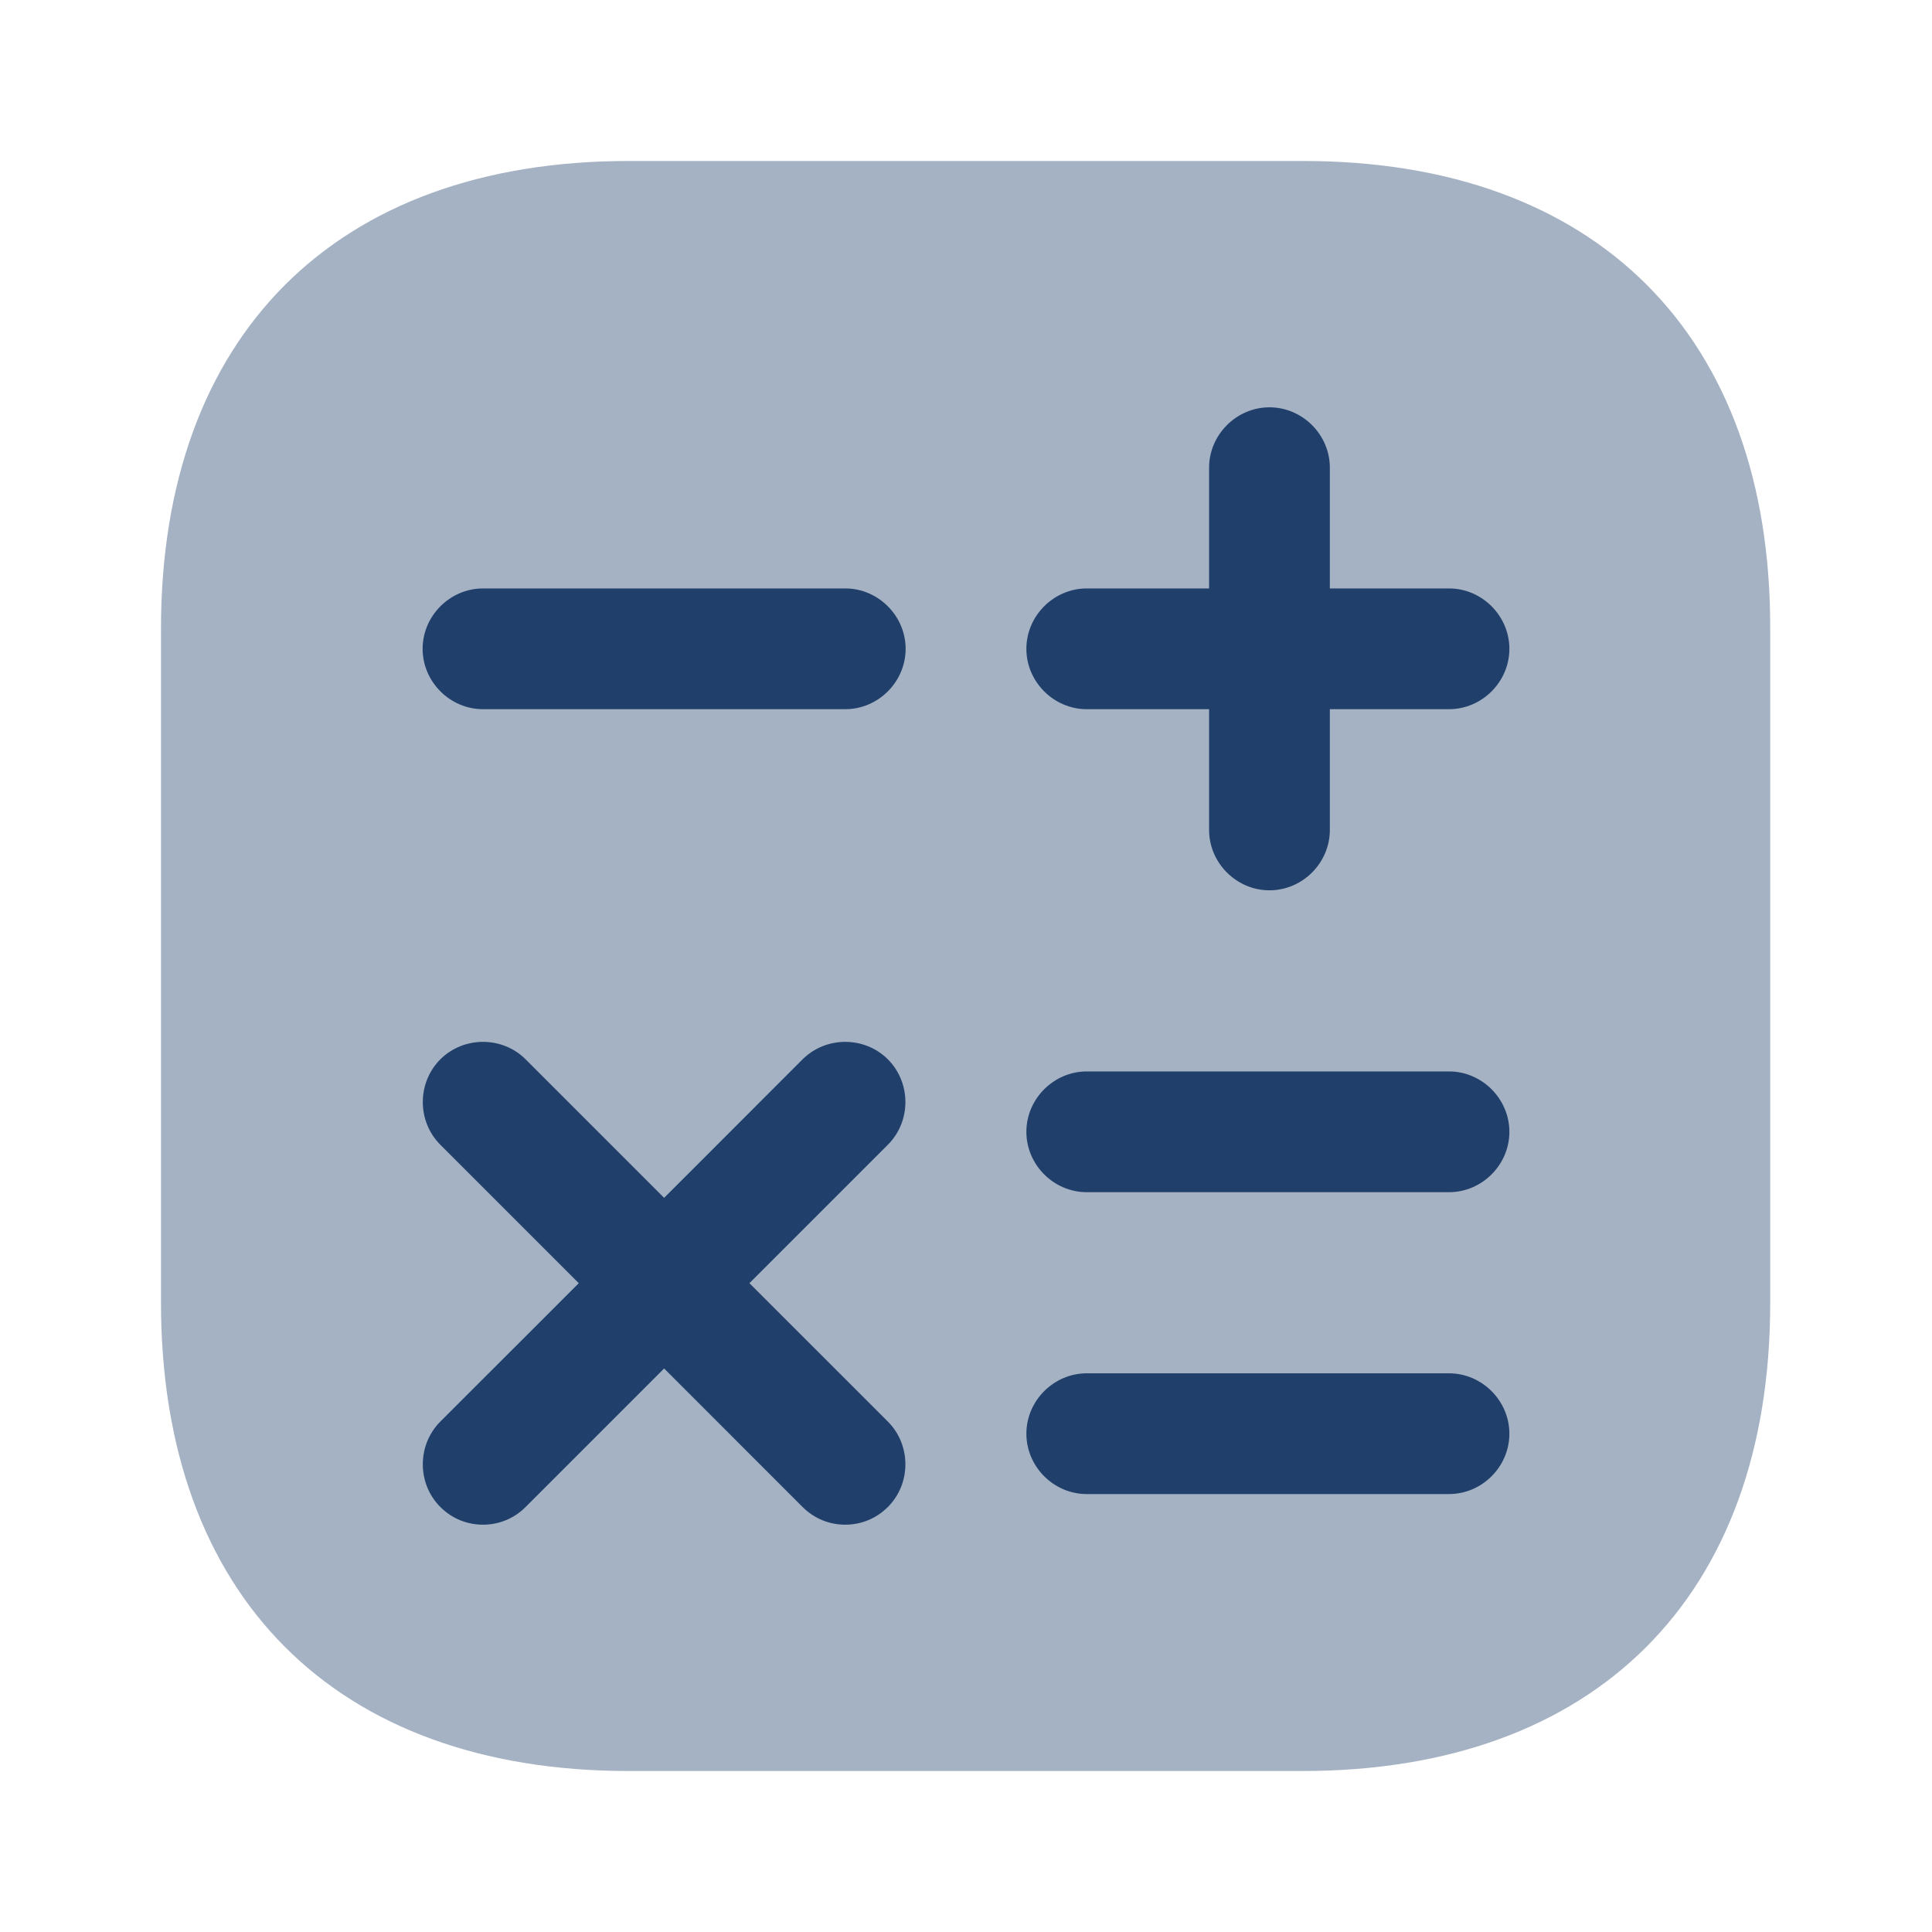 <svg width="40" height="40" viewBox="0 0 40 40" fill="none" xmlns="http://www.w3.org/2000/svg">
<path opacity="0.4" d="M26.983 3.333H13.016C6.95 3.333 3.333 6.95 3.333 13.017V26.967C3.333 33.05 6.95 36.667 13.016 36.667H26.966C33.033 36.667 36.65 33.05 36.65 26.983V13.017C36.666 6.95 33.05 3.333 26.983 3.333Z" fill="#203F6A"/>
<path d="M17.5 14.683H10C9.317 14.683 8.75 14.117 8.75 13.433C8.75 12.75 9.317 12.183 10 12.183H17.5C18.183 12.183 18.75 12.75 18.75 13.433C18.75 14.117 18.183 14.683 17.5 14.683Z" fill="#203F6A"/>
<path d="M30 24.683H22.5C21.817 24.683 21.25 24.117 21.25 23.433C21.25 22.75 21.817 22.183 22.5 22.183H30C30.683 22.183 31.25 22.75 31.25 23.433C31.25 24.117 30.683 24.683 30 24.683Z" fill="#203F6A"/>
<path d="M30 30.933H22.5C21.817 30.933 21.25 30.367 21.25 29.683C21.25 29 21.817 28.433 22.5 28.433H30C30.683 28.433 31.25 29 31.25 29.683C31.25 30.367 30.683 30.933 30 30.933Z" fill="#203F6A"/>
<path d="M30 12.183H27.533V9.683C27.533 9 26.967 8.433 26.283 8.433C25.6 8.433 25.033 9 25.033 9.683V12.183H22.5C21.817 12.183 21.25 12.75 21.25 13.433C21.25 14.117 21.817 14.683 22.5 14.683H25.033V17.183C25.033 17.867 25.6 18.433 26.283 18.433C26.967 18.433 27.533 17.867 27.533 17.183V14.683H30C30.683 14.683 31.25 14.117 31.25 13.433C31.25 12.75 30.683 12.183 30 12.183Z" fill="#203F6A"/>
<path d="M15.516 26.567L18.383 23.7C18.866 23.217 18.866 22.417 18.383 21.933C17.9 21.45 17.1 21.45 16.616 21.933L13.75 24.8L10.883 21.933C10.4 21.45 9.6 21.45 9.116 21.933C8.633 22.417 8.633 23.217 9.116 23.7L11.983 26.567L9.116 29.433C8.633 29.917 8.633 30.717 9.116 31.2C9.366 31.45 9.683 31.567 10 31.567C10.316 31.567 10.633 31.45 10.883 31.2L13.75 28.333L16.616 31.2C16.866 31.45 17.183 31.567 17.5 31.567C17.816 31.567 18.133 31.45 18.383 31.2C18.866 30.717 18.866 29.917 18.383 29.433L15.516 26.567Z" fill="#203F6A"/>
</svg>
